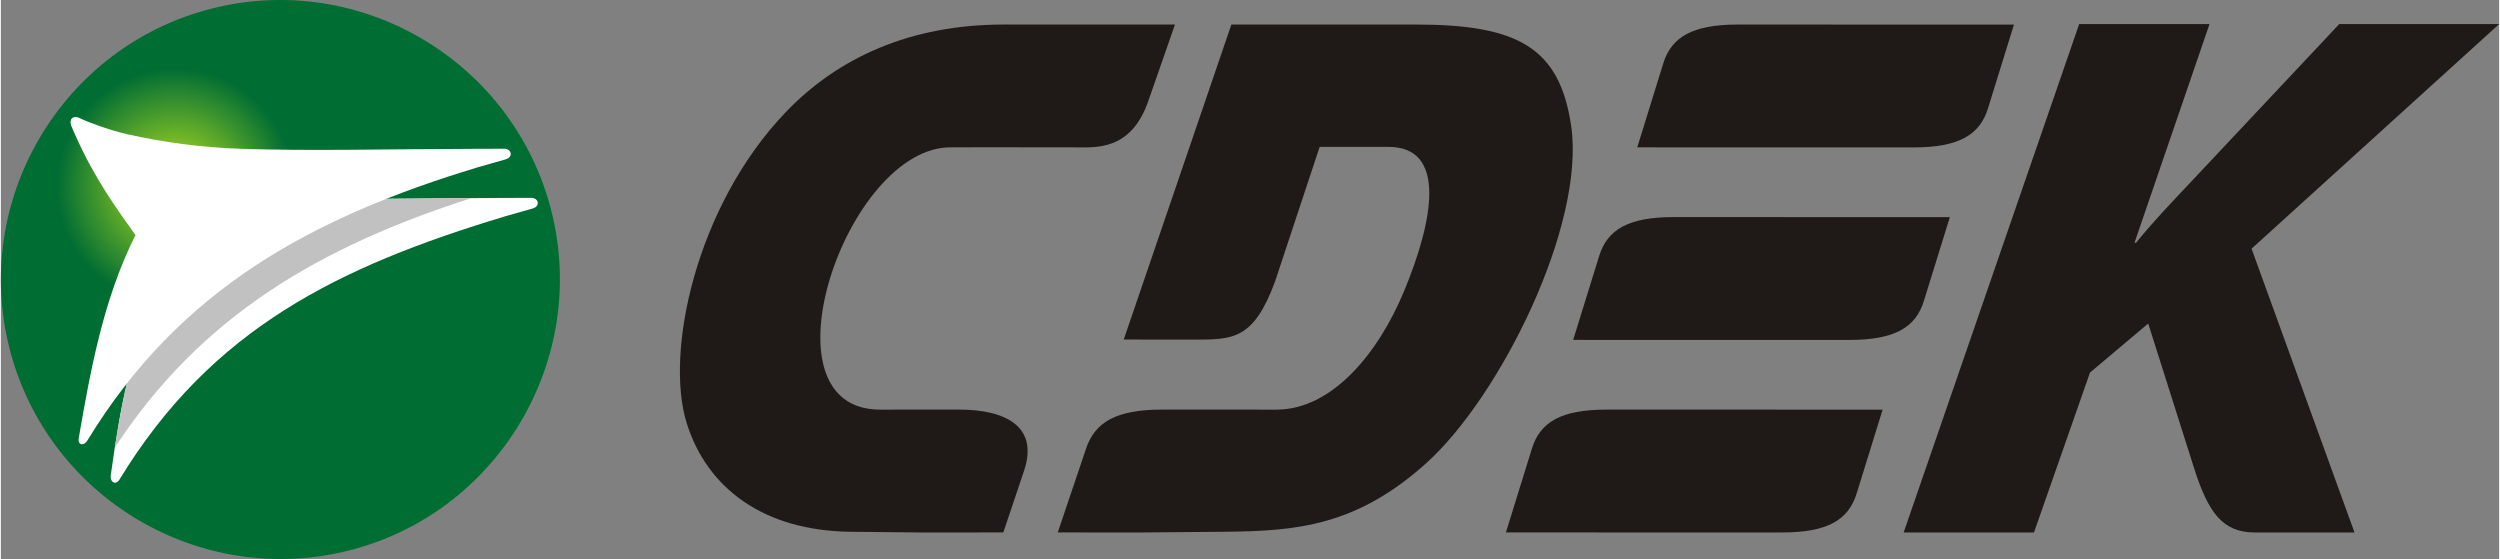 <?xml version="1.0" encoding="UTF-8"?> <!-- Creator: CorelDRAW --> <svg xmlns="http://www.w3.org/2000/svg" xmlns:xlink="http://www.w3.org/1999/xlink" xml:space="preserve" width="1516px" height="339px" style="shape-rendering:geometricPrecision; text-rendering:geometricPrecision; image-rendering:optimizeQuality; fill-rule:evenodd; clip-rule:evenodd" viewBox="0 0 1935.5 433.107"><rect x="0" y="0" width="1935.5" height="433.107" fill="#808080" stroke="none"/> <defs> <style type="text/css"> <![CDATA[ .fil1 {fill:#1F1A17} .fil4 {fill:#C2C1C1} .fil3 {fill:white} .fil0 {fill:#1F1A17;fill-rule:nonzero} .fil2 {fill:url(#id0)} ]]> </style> <radialGradient id="id0" gradientUnits="userSpaceOnUse" cx="135.158" cy="144.739" r="99.586" fx="135.158" fy="144.739"> <stop offset="0" style="stop-color:#84C225"></stop> <stop offset="0.31" style="stop-color:#80BF26"></stop> <stop offset="0.922" style="stop-color:#006D33"></stop> <stop offset="1" style="stop-color:#006D33"></stop> </radialGradient> </defs> <g id="Слой_x0020_1">  <g id="_143114408"> <path id="_144051536" class="fil0" d="M776.069 114.104l-40.339 0.023c-80.816,0.039 -150.066,203.259 -54.514,203.231l61.397 -0.018c35.405,0 61.7,12.846 50.058,47.465l-16.036 47.682 -65.118 0.02 -52.968 -0.531c-67.757,-0.674 -111.483,-33.848 -127.224,-84.207 -17.04,-54.501 7.014,-168.165 76.828,-240.978 40.505,-42.253 96.613,-67.772 168.558,-67.776l132.911 -0.02 -20.776 59.557c-13.425,38.478 -40.85,35.614 -56.503,35.599l-56.274 -0.047z"></path> <path id="_144051704" class="fil1" d="M1509.96 168.211c-61.479,-0.008 -152.441,-0.027 -213.92,-0.027 -35.405,0 -51.465,9.762 -57.793,30.182l-20.136 64.967c61.479,0.008 152.445,0.03 213.92,0.03 35.406,0 51.465,-9.77 57.794,-30.185l20.135 -64.967z"></path> <path id="_144052184" class="fil1" d="M1457.87 317.371c-61.479,-0.012 -152.442,-0.03 -213.916,-0.03 -35.409,0 -51.469,9.77 -57.797,30.185l-20.136 64.962c61.479,0.008 152.445,0.027 213.92,0.027 35.406,0 51.469,-9.767 57.794,-30.182l20.136 -64.962zm101.739 -298.314c-61.479,-0.015 -152.441,-0.035 -213.916,-0.035 -35.405,0 -51.468,9.767 -57.797,30.182l-20.136 64.967c61.479,0.015 152.445,0.035 213.921,0.035 35.405,0 51.468,-9.767 57.793,-30.182l20.136 -64.967z"></path> <path id="_144051896" class="fil0" d="M1021.73 113.771l53.256 0.02c45.376,0.02 35.017,56.692 12.056,111.921 -20.241,48.693 -56.101,91.656 -98.888,91.647l-88.789 -0.018c-35.405,0 -51.736,9.77 -58.622,30.185l-21.924 64.962 65.107 0.02 63.641 -0.531c56.437,-0.469 102.638,-4.545 156.677,-53.104 57.099,-51.306 123.678,-184.573 112.269,-261.653 -8.937,-60.394 -41.393,-78.201 -119.982,-78.205l-143.21 -0.02 -83.398 244.062 52.988 0.059c31.533,0.039 47.356,0.437 64.128,-44.702l34.688 -104.643z"></path> <path id="_144052016" class="fil0" d="M1474.16 412.515l100.976 0 43.393 -123.883 45.1 -37.979 35.537 112.052c10.991,34.622 22.295,49.81 46.974,49.81l77.306 0 -79.752 -219.842 191.807 -174.012 -123.876 0 -116.432 123.888c-13.559,14.428 -27.279,28.632 -41.044,45.583l-1.167 0 58.13 -169.471 -100.976 0 -135.978 393.853z"></path> <g> <path id="_144051608" class="fil2" d="M162.772 6.791c115.537,-29.624 233.926,40.445 263.547,155.977 29.622,115.53 -40.443,233.926 -155.971,263.549 -115.543,29.622 -233.932,-40.445 -263.553,-155.979 -29.635,-115.53 40.448,-233.923 155.977,-263.547l0 0z"></path> <path id="_144051656" class="fil3" d="M118.391 141.935c28.653,6.443 57.809,10.4 89.4,11.428 52.683,1.712 110.165,0.229 179.005,-0.006l24.094 -0.078c5.719,-0.021 7.355,6.47 1.047,8.266l-21.234 6.042c-129.142,38.956 -227.532,86.954 -298.806,203.94 -2.835,4.659 -7.523,2.142 -6.744,-3.419 7.583,-54.089 15.425,-98.922 40.11,-147.929 -14.335,-20.07 -10.393,-42.226 -25.012,-74.895 -1.656,-3.699 -2.929,-6.636 -3.776,-8.945 -2.11,-5.72 1.176,-7.881 5.595,-5.931 10.827,4.781 2.906,8.515 16.322,11.527z"></path> <path id="_144050672" class="fil4" d="M118.389 141.935c28.653,6.443 57.811,10.402 89.4,11.427 46.909,1.523 97.61,0.51 156.762,0.106 -115.837,37.222 -208.964,90.294 -276.282,193.337 6.885,-44.894 15.62,-84.191 36.993,-126.626 -3.321,-4.647 -6.776,-9.474 -10.32,-14.544 0.851,-1.775 1.709,-3.543 2.598,-5.309 -13.262,-18.567 -28.81,-39.858 -42.642,-68.816 0.303,-2.835 2.944,-3.648 6.213,-2.205 10.824,4.787 23.864,9.62 37.278,12.63z"></path> <path id="_144051368" class="fil3" d="M97.434 103.881c28.656,6.444 57.809,10.405 89.403,11.428 52.677,1.715 110.162,0.231 179.002,-0.003l24.091 -0.08c5.722,-0.021 7.358,6.47 1.051,8.266l-21.233 6.042c-129.145,38.953 -231.388,94.675 -302.669,211.662 -2.838,4.662 -7.699,3.775 -6.744,-1.763 9.239,-53.546 19.286,-108.303 43.971,-157.311 -14.333,-20.061 -31.352,-43.325 -45.971,-75.993 -1.654,-3.699 -2.933,-6.296 -3.776,-8.599 -2.101,-5.717 1.908,-8.482 6.749,-5.928 4.841,2.552 22.711,9.266 36.127,12.279z"></path> </g> </g> </g> </svg> 